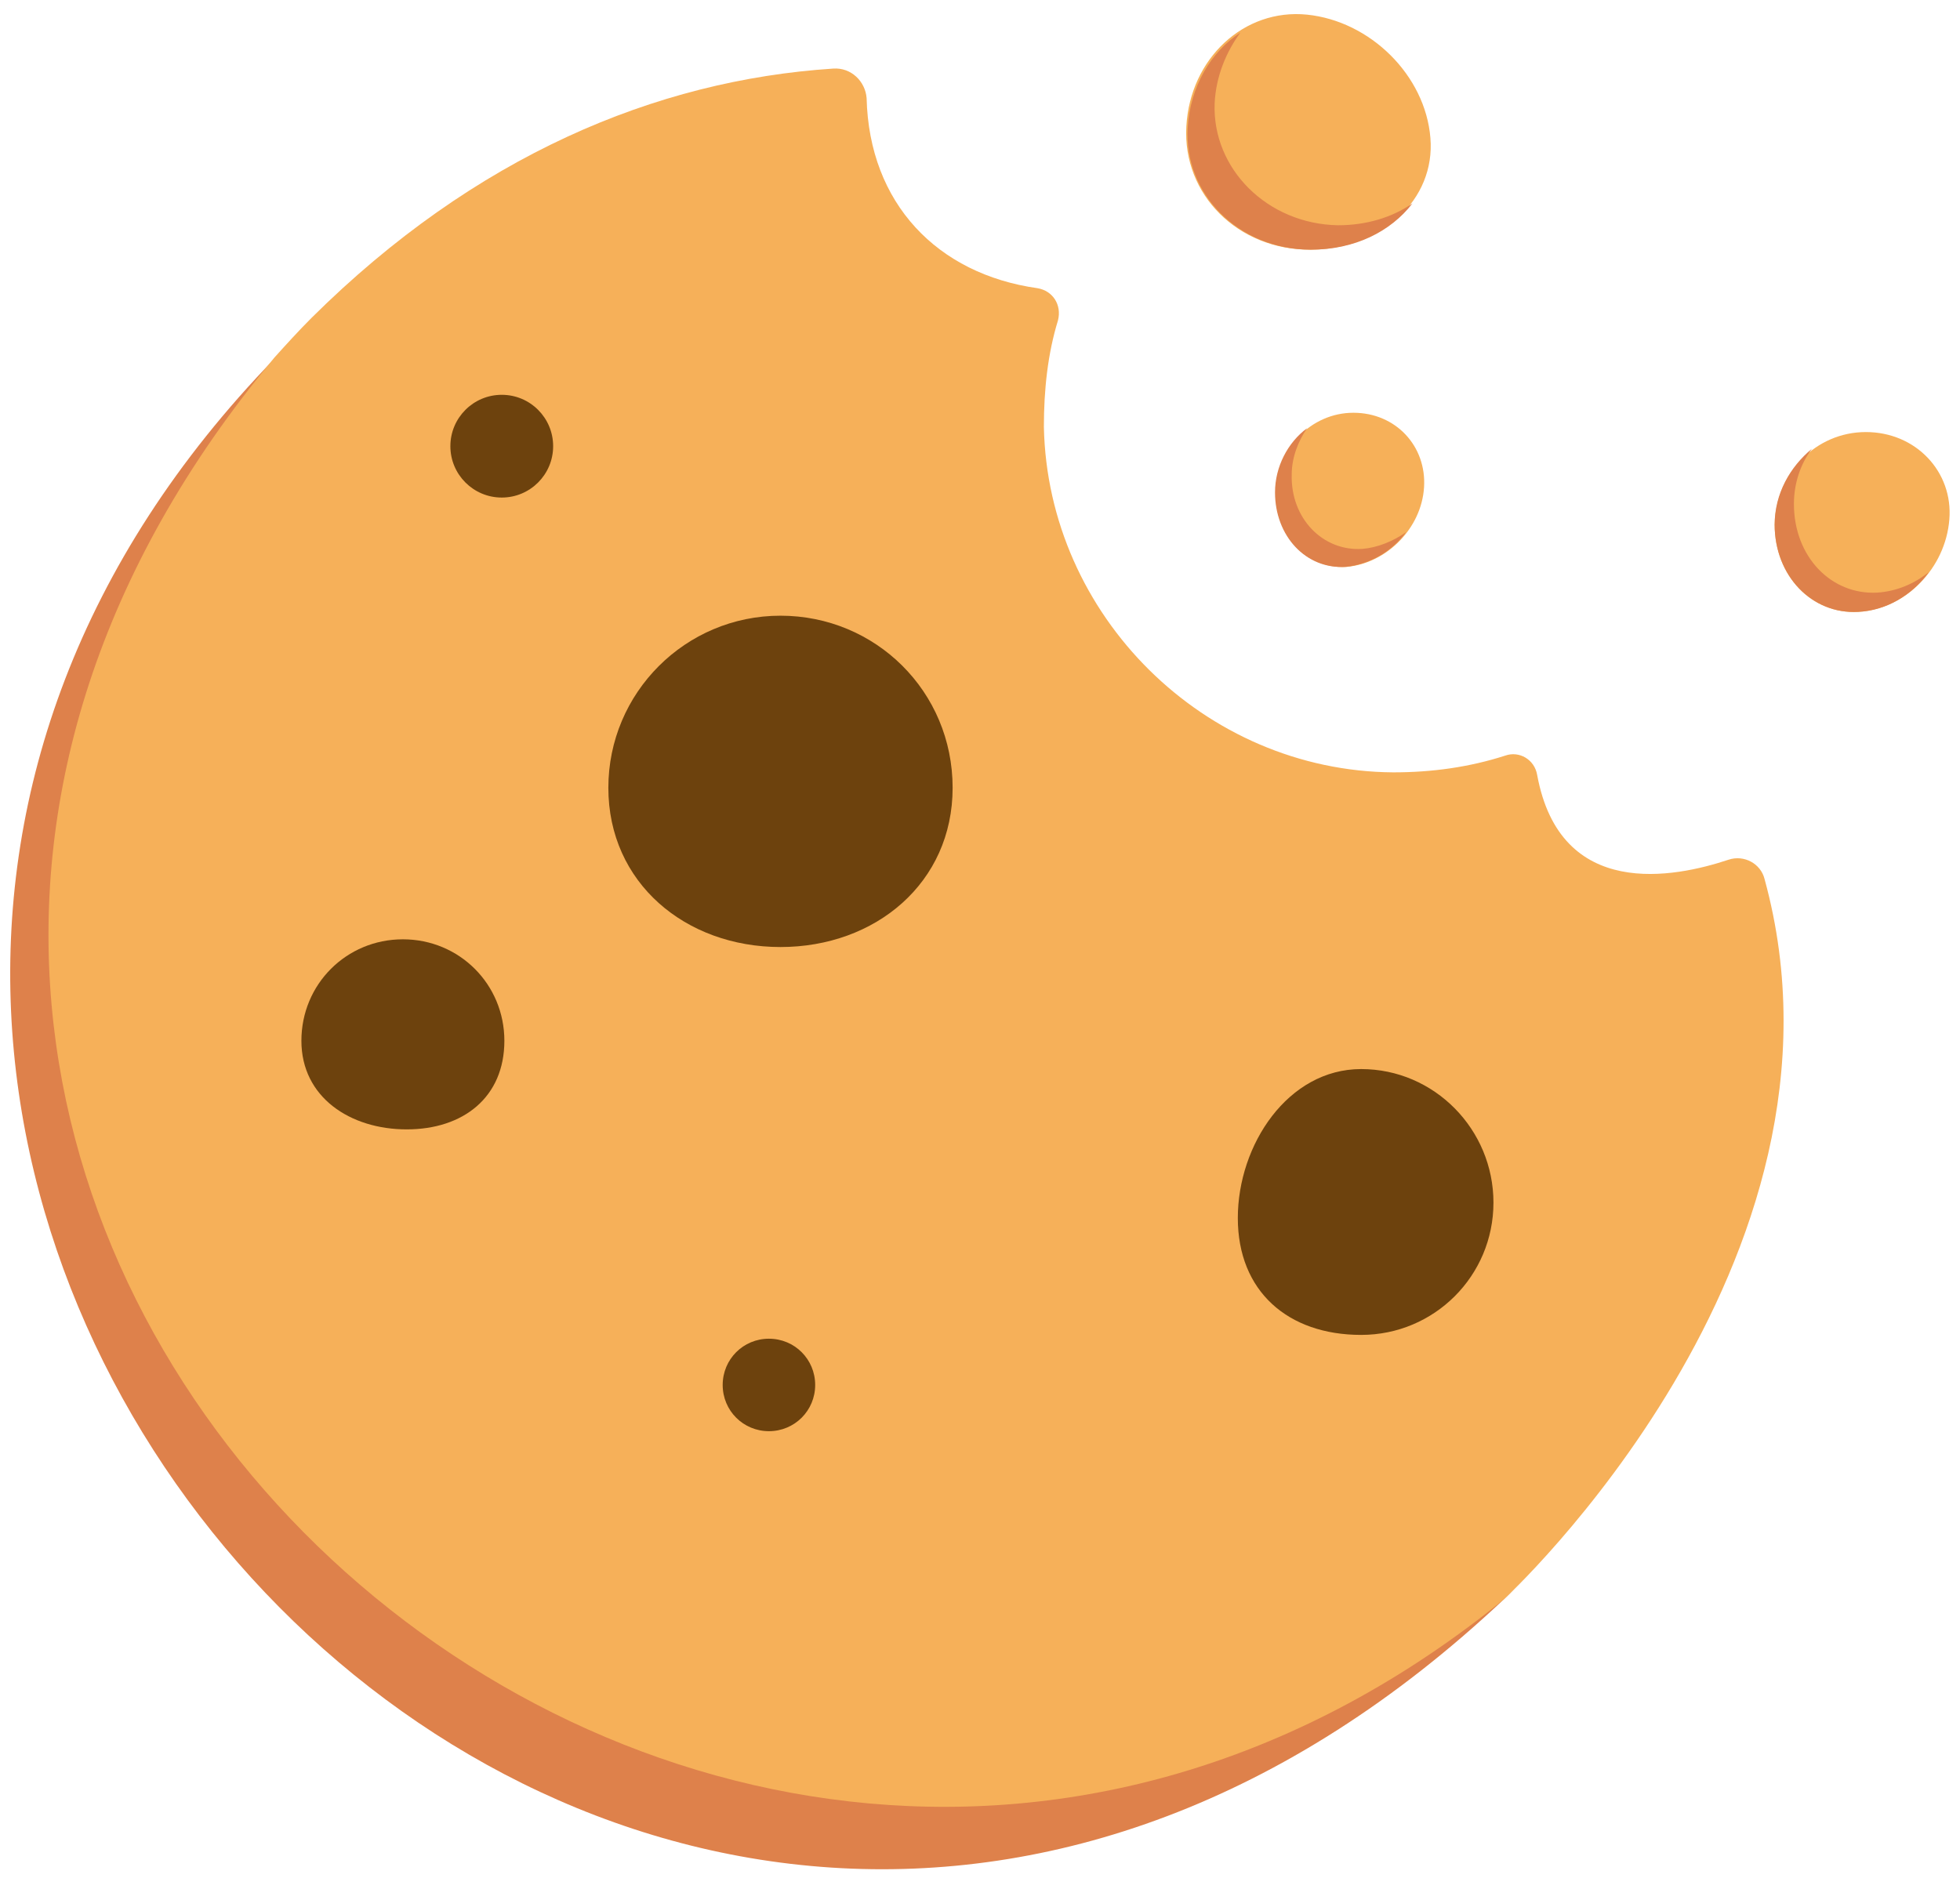 <svg width="120" height="115" viewBox="0 0 120 115" fill="none" xmlns="http://www.w3.org/2000/svg">
<path d="M71.773 59.805C65.403 52.963 59.347 45.885 54.235 38.02C50.617 32.357 47.392 25.987 43.539 22.054C40.078 18.437 37.876 14.583 36.775 10.65C29.067 12.852 23.719 14.74 16.798 21.976C-31.413 71.681 38.427 148.442 92.065 97.95C95.997 94.253 94.581 89.77 96.941 85.759C89.469 77.108 79.638 68.221 71.773 59.805Z" fill="#DE814B"/>
<path d="M92.067 97.949C42.362 138.295 -26.849 74.197 16.801 21.896C17.509 21.11 18.295 20.244 19.082 19.458C29.07 9.548 40.16 4.908 51.013 4.2C52.114 4.122 52.979 4.987 53.058 6.009C53.215 12.458 57.383 16.784 63.518 17.649C64.462 17.806 65.012 18.672 64.776 19.615C64.147 21.66 63.911 23.862 63.911 26.143C64.147 37.704 73.742 47.221 85.304 47.299C87.663 47.299 89.944 46.985 92.146 46.277C93.011 45.962 93.955 46.513 94.112 47.457C95.528 55.164 102.528 53.749 105.831 52.648C106.775 52.333 107.797 52.883 108.033 53.827C114.482 77.343 92.067 97.949 92.067 97.949Z" fill="#F6B059"/>
<path d="M58.324 48.244C58.324 54.064 53.605 57.996 47.785 57.996C41.965 57.996 37.246 54.064 37.246 48.244C37.246 42.424 41.965 37.705 47.785 37.705C53.605 37.705 58.324 42.345 58.324 48.244Z" fill="#6D420D"/>
<path d="M91.436 73.648C91.436 78.131 87.818 81.749 83.335 81.749C78.852 81.749 75.785 79.075 75.785 74.592C75.785 70.109 78.852 65.469 83.335 65.469C87.818 65.469 91.436 69.165 91.436 73.648Z" fill="#6D420D"/>
<path d="M30.88 63.737C30.88 67.197 28.363 69.163 24.902 69.163C21.442 69.163 18.453 67.197 18.453 63.737C18.453 60.276 21.206 57.523 24.666 57.523C28.127 57.523 30.88 60.276 30.88 63.737Z" fill="#6D420D"/>
<path d="M49.909 84.814C49.909 86.387 48.65 87.645 47.077 87.645C45.505 87.645 44.246 86.387 44.246 84.814C44.246 83.241 45.505 81.982 47.077 81.982C48.65 81.982 49.909 83.241 49.909 84.814Z" fill="#6D420D"/>
<path d="M30.72 30.47C32.458 30.47 33.866 29.061 33.866 27.324C33.866 25.586 32.458 24.178 30.72 24.178C28.983 24.178 27.574 25.586 27.574 27.324C27.574 29.061 28.983 30.47 30.72 30.47Z" fill="#6D420D"/>
<path d="M87.576 8.447C87.891 12.223 84.587 15.29 80.183 15.29C75.779 15.29 72.397 11.908 72.633 7.74C72.869 3.571 76.172 0.504 80.026 0.897C83.879 1.29 87.261 4.594 87.576 8.447Z" fill="#F6B059"/>
<path d="M81.917 13.795C83.647 13.795 85.22 13.323 86.478 12.458C85.141 14.188 82.939 15.29 80.265 15.29C75.861 15.29 72.479 11.908 72.715 7.818C72.872 5.301 74.13 3.178 75.939 1.998C75.074 3.178 74.445 4.672 74.366 6.324C74.209 10.335 77.591 13.717 81.917 13.795Z" fill="#DE814B"/>
<path d="M87.187 29.839C87.03 32.356 84.907 34.479 82.469 34.715C80.031 34.872 78.064 32.828 78.143 30.154C78.143 27.48 80.266 25.277 82.862 25.277C85.457 25.277 87.345 27.322 87.187 29.839Z" fill="#F6B059"/>
<path d="M83.411 33.614C84.354 33.535 85.298 33.142 86.085 32.591C85.219 33.771 83.882 34.557 82.388 34.715C79.95 34.872 78.062 32.827 78.062 30.153C78.062 28.58 78.849 27.086 80.029 26.221C79.478 27.007 79.085 28.03 79.085 29.052C79.006 31.726 80.972 33.771 83.411 33.614Z" fill="#DE814B"/>
<path d="M119.348 31.807C119.113 34.796 116.674 37.312 113.764 37.47C110.933 37.627 108.652 35.268 108.652 32.122C108.731 28.976 111.169 26.459 114.236 26.459C117.304 26.459 119.584 28.897 119.348 31.807Z" fill="#F6B059"/>
<path d="M114.944 36.291C116.124 36.212 117.225 35.74 118.09 35.033C117.068 36.448 115.495 37.392 113.764 37.471C110.933 37.628 108.652 35.269 108.652 32.123C108.652 30.235 109.596 28.584 110.933 27.482C110.225 28.426 109.832 29.606 109.832 30.864C109.832 34.089 112.113 36.448 114.944 36.291Z" fill="#DE814B"/>
</svg>
